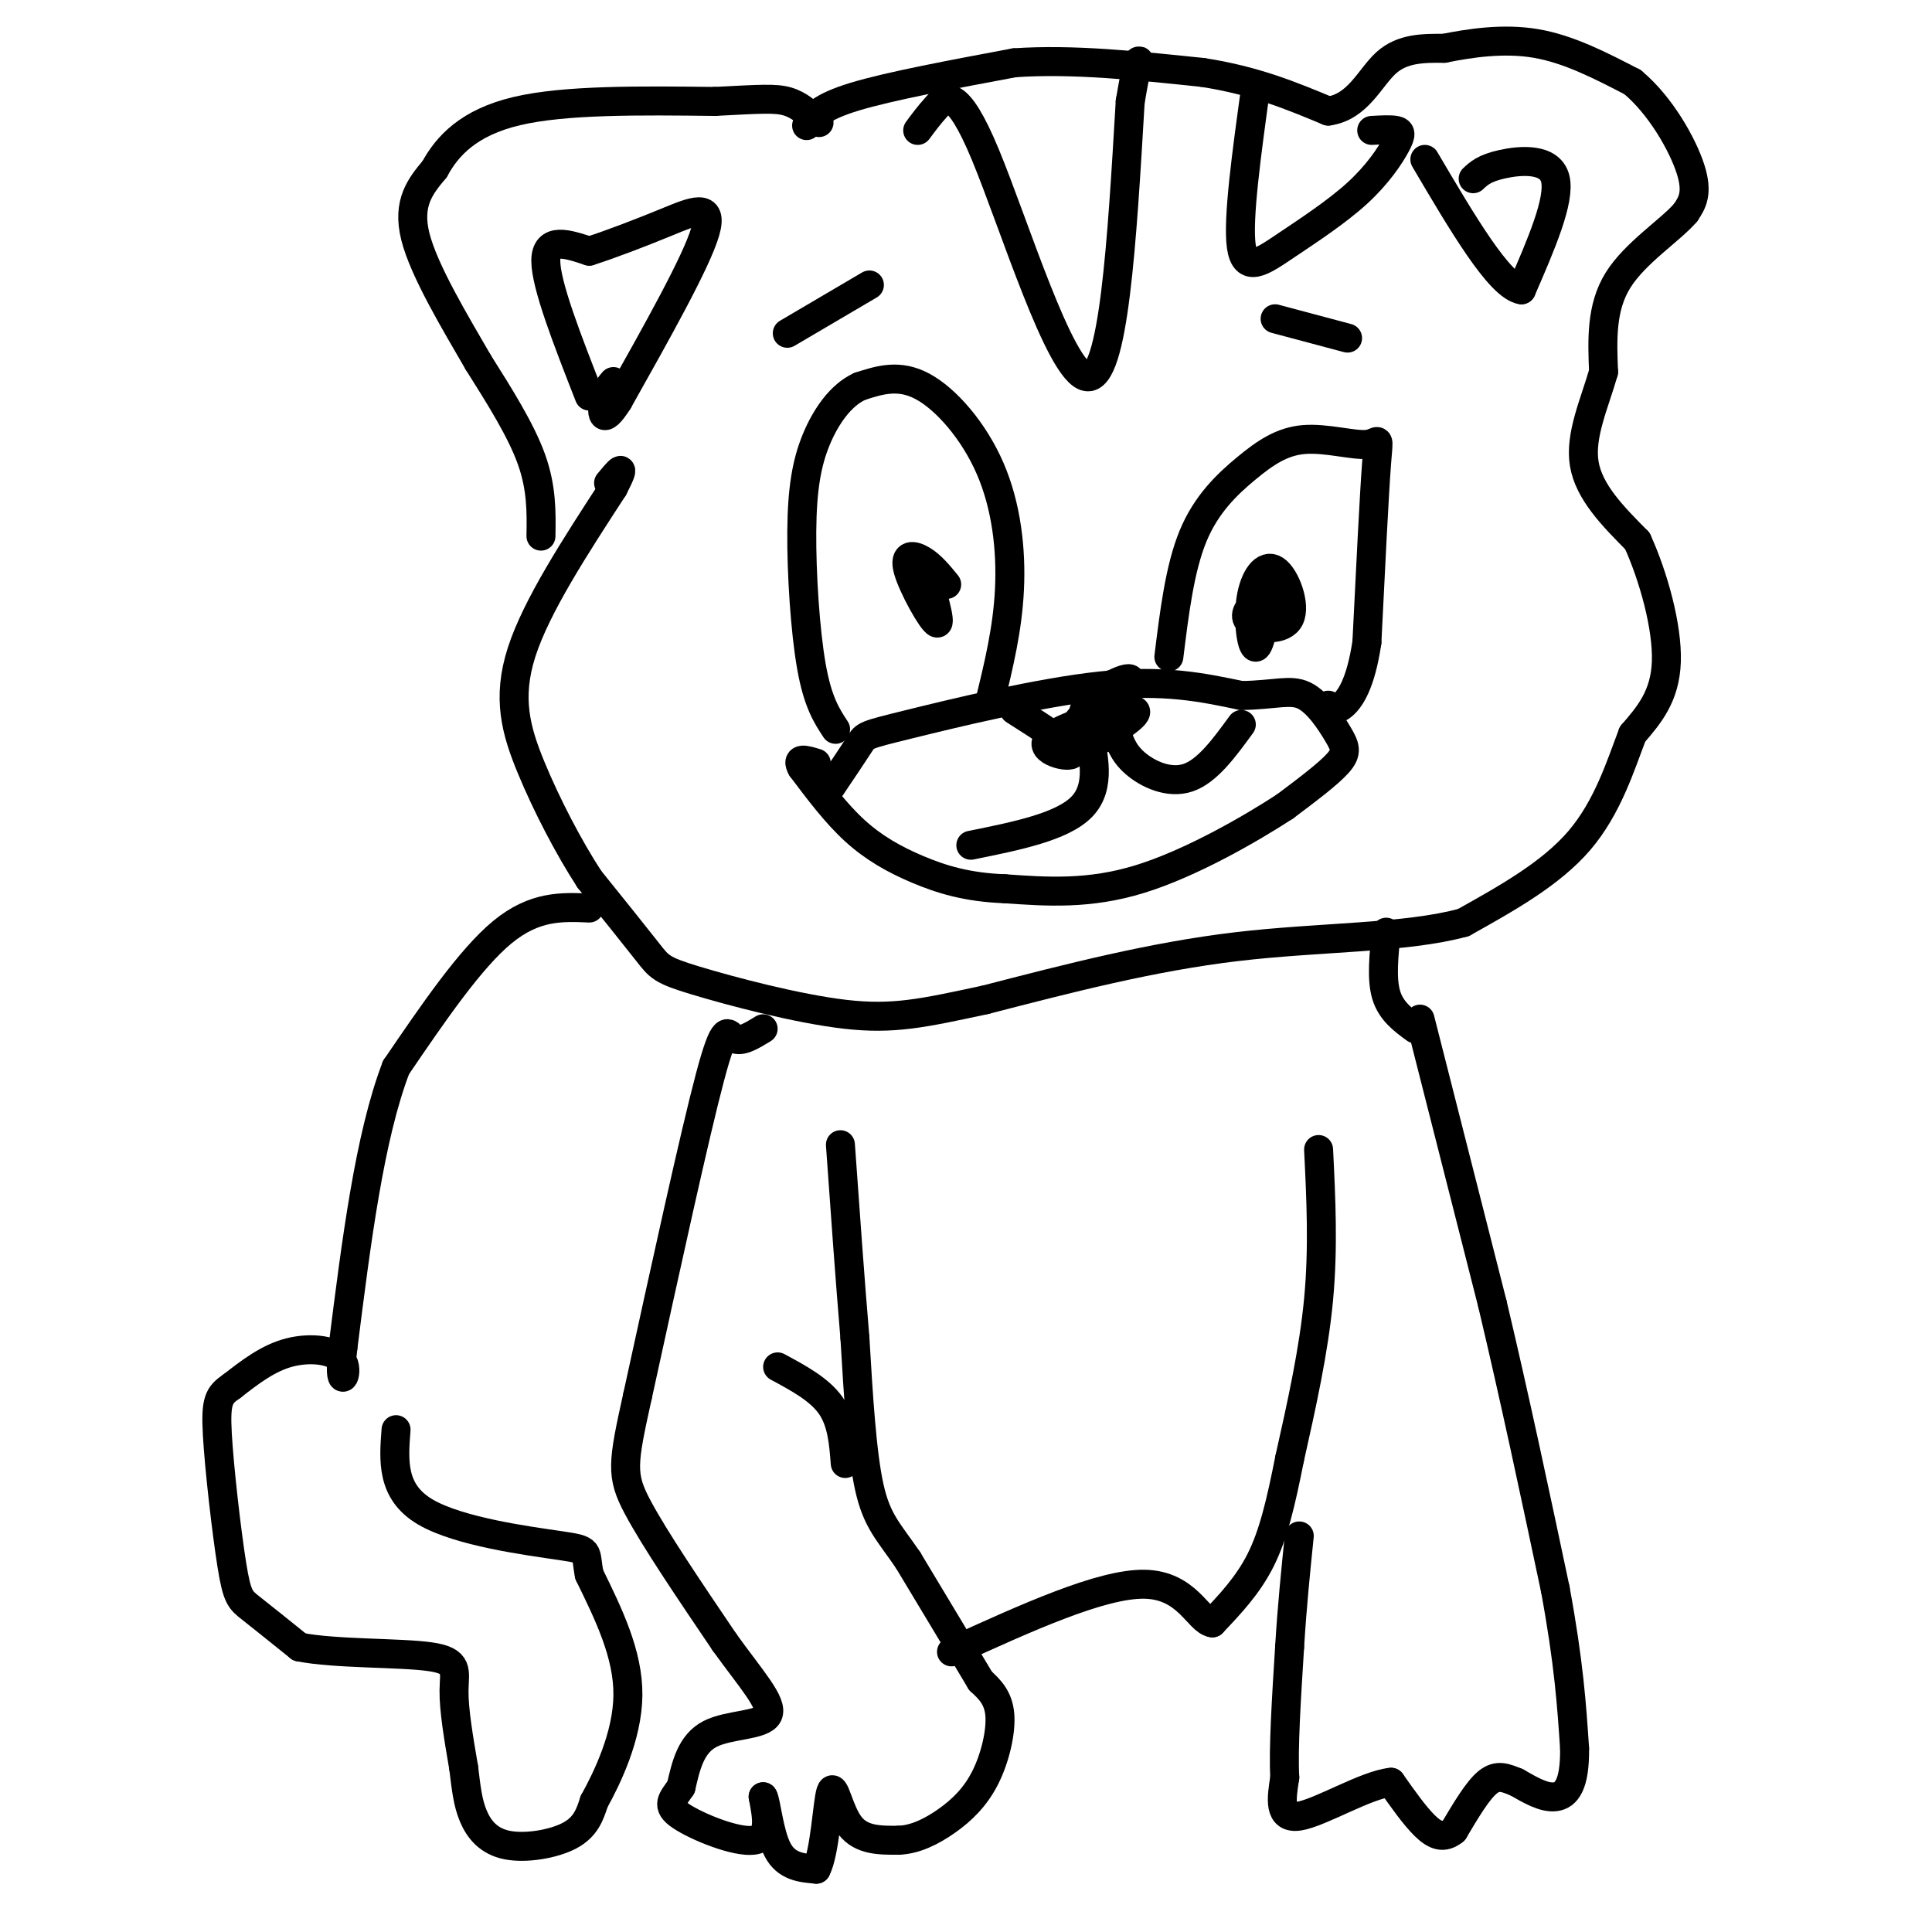 <svg viewBox='0 0 400 400' version='1.1' xmlns='http://www.w3.org/2000/svg' xmlns:xlink='http://www.w3.org/1999/xlink'><g fill='none' stroke='#000000' stroke-width='6' stroke-linecap='round' stroke-linejoin='round'><path d='M112,111c0.083,-5.000 0.167,-10.000 -2,-16c-2.167,-6.000 -6.583,-13.000 -11,-20'/><path d='M99,75c-4.778,-8.267 -11.222,-18.933 -13,-26c-1.778,-7.067 1.111,-10.533 4,-14'/><path d='M90,35c2.578,-4.756 7.022,-9.644 17,-12c9.978,-2.356 25.489,-2.178 41,-2'/><path d='M148,21c9.444,-0.489 12.556,-0.711 15,0c2.444,0.711 4.222,2.356 6,4'/><path d='M169,25c1.000,0.667 0.500,0.333 0,0'/><path d='M167,26c1.417,-1.917 2.833,-3.833 10,-6c7.167,-2.167 20.083,-4.583 33,-7'/><path d='M210,13c12.000,-0.833 25.500,0.583 39,2'/><path d='M249,15c10.833,1.667 18.417,4.833 26,8'/><path d='M275,23c6.178,-0.844 8.622,-6.956 12,-10c3.378,-3.044 7.689,-3.022 12,-3'/><path d='M299,10c5.200,-1.044 12.200,-2.156 19,-1c6.800,1.156 13.400,4.578 20,8'/><path d='M338,17c5.822,4.844 10.378,12.956 12,18c1.622,5.044 0.311,7.022 -1,9'/><path d='M349,44c-3.133,3.667 -10.467,8.333 -14,14c-3.533,5.667 -3.267,12.333 -3,19'/><path d='M332,77c-1.844,6.467 -4.956,13.133 -4,19c0.956,5.867 5.978,10.933 11,16'/><path d='M339,112c3.356,7.378 6.244,17.822 6,25c-0.244,7.178 -3.622,11.089 -7,15'/><path d='M338,152c-2.467,6.467 -5.133,15.133 -11,22c-5.867,6.867 -14.933,11.933 -24,17'/><path d='M303,191c-11.867,3.267 -29.533,2.933 -47,5c-17.467,2.067 -34.733,6.533 -52,11'/><path d='M204,207c-12.855,2.758 -18.992,4.152 -29,3c-10.008,-1.152 -23.887,-4.848 -31,-7c-7.113,-2.152 -7.461,-2.758 -10,-6c-2.539,-3.242 -7.270,-9.121 -12,-15'/><path d='M122,182c-4.226,-6.500 -8.792,-15.250 -12,-23c-3.208,-7.750 -5.060,-14.500 -2,-24c3.060,-9.500 11.030,-21.750 19,-34'/><path d='M127,101c3.000,-5.833 1.000,-3.417 -1,-1'/><path d='M205,145c1.804,-7.399 3.607,-14.798 4,-23c0.393,-8.202 -0.625,-17.208 -4,-25c-3.375,-7.792 -9.107,-14.369 -14,-17c-4.893,-2.631 -8.946,-1.315 -13,0'/><path d='M178,80c-3.852,1.745 -6.981,6.107 -9,11c-2.019,4.893 -2.928,10.317 -3,19c-0.072,8.683 0.694,20.624 2,28c1.306,7.376 3.153,10.188 5,13'/><path d='M242,136c1.131,-9.178 2.262,-18.356 5,-25c2.738,-6.644 7.082,-10.753 11,-14c3.918,-3.247 7.411,-5.633 12,-6c4.589,-0.367 10.274,1.286 13,1c2.726,-0.286 2.493,-2.510 2,4c-0.493,6.510 -1.247,21.755 -2,37'/><path d='M283,133c-1.289,8.644 -3.511,11.756 -5,13c-1.489,1.244 -2.244,0.622 -3,0'/><path d='M263,122c-1.045,5.945 -2.089,11.891 -3,12c-0.911,0.109 -1.687,-5.618 -1,-10c0.687,-4.382 2.839,-7.420 5,-6c2.161,1.420 4.332,7.298 3,10c-1.332,2.702 -6.166,2.227 -8,1c-1.834,-1.227 -0.667,-3.208 1,-4c1.667,-0.792 3.833,-0.396 6,0'/><path d='M191,116c2.006,6.649 4.012,13.298 3,13c-1.012,-0.298 -5.042,-7.542 -6,-11c-0.958,-3.458 1.155,-3.131 3,-2c1.845,1.131 3.423,3.065 5,5'/><path d='M163,69c0.000,0.000 17.000,-10.000 17,-10'/><path d='M264,66c0.000,0.000 15.000,4.000 15,4'/><path d='M172,163c2.423,-3.601 4.845,-7.202 6,-9c1.155,-1.798 1.042,-1.792 10,-4c8.958,-2.208 26.988,-6.631 40,-8c13.012,-1.369 21.006,0.315 29,2'/><path d='M257,144c7.041,-0.108 10.145,-1.380 13,0c2.855,1.380 5.461,5.410 7,8c1.539,2.590 2.011,3.740 0,6c-2.011,2.260 -6.506,5.630 -11,9'/><path d='M266,167c-7.133,4.644 -19.467,11.756 -30,15c-10.533,3.244 -19.267,2.622 -28,2'/><path d='M208,184c-7.762,-0.274 -13.167,-1.958 -18,-4c-4.833,-2.042 -9.095,-4.440 -13,-8c-3.905,-3.560 -7.452,-8.280 -11,-13'/><path d='M166,159c-1.333,-2.333 0.833,-1.667 3,-1'/><path d='M210,147c6.179,3.929 12.357,7.857 12,9c-0.357,1.143 -7.250,-0.500 -5,-3c2.250,-2.500 13.643,-5.857 17,-6c3.357,-0.143 -1.321,2.929 -6,6'/><path d='M228,153c-2.367,-0.169 -5.283,-3.592 -3,-7c2.283,-3.408 9.767,-6.800 9,-5c-0.767,1.800 -9.783,8.792 -11,9c-1.217,0.208 5.367,-6.369 7,-8c1.633,-1.631 -1.683,1.685 -5,5'/><path d='M225,150c1.500,6.417 3.000,12.833 -1,17c-4.000,4.167 -13.500,6.083 -23,8'/><path d='M231,151c0.711,2.378 1.422,4.756 4,7c2.578,2.244 7.022,4.356 11,3c3.978,-1.356 7.489,-6.178 11,-11'/><path d='M122,188c-5.667,-0.250 -11.333,-0.500 -18,5c-6.667,5.500 -14.333,16.750 -22,28'/><path d='M82,221c-5.500,14.333 -8.250,36.167 -11,58'/><path d='M71,279c-1.190,9.857 1.333,5.500 0,3c-1.333,-2.500 -6.524,-3.143 -11,-2c-4.476,1.143 -8.238,4.071 -12,7'/><path d='M48,287c-2.686,1.829 -3.400,2.903 -3,10c0.400,7.097 1.915,20.219 3,27c1.085,6.781 1.738,7.223 4,9c2.262,1.777 6.131,4.888 10,8'/><path d='M62,341c7.381,1.464 20.833,1.125 27,2c6.167,0.875 5.048,2.964 5,7c-0.048,4.036 0.976,10.018 2,16'/><path d='M96,366c0.530,4.367 0.853,7.284 2,10c1.147,2.716 3.116,5.231 7,6c3.884,0.769 9.681,-0.209 13,-2c3.319,-1.791 4.159,-4.396 5,-7'/><path d='M123,373c2.689,-4.867 6.911,-13.533 7,-22c0.089,-8.467 -3.956,-16.733 -8,-25'/><path d='M122,326c-1.000,-5.012 0.500,-5.042 -6,-6c-6.500,-0.958 -21.000,-2.845 -28,-7c-7.000,-4.155 -6.500,-10.577 -6,-17'/><path d='M158,213c-2.311,1.422 -4.622,2.844 -6,2c-1.378,-0.844 -1.822,-3.956 -5,8c-3.178,11.956 -9.089,38.978 -15,66'/><path d='M132,289c-3.133,14.133 -3.467,16.467 0,23c3.467,6.533 10.733,17.267 18,28'/><path d='M150,340c5.464,7.619 10.125,12.667 9,15c-1.125,2.333 -8.036,1.952 -12,4c-3.964,2.048 -4.982,6.524 -6,11'/><path d='M141,370c-1.798,2.655 -3.292,3.792 0,6c3.292,2.208 11.369,5.488 15,5c3.631,-0.488 2.815,-4.744 2,-9'/><path d='M158,372c0.622,0.867 1.178,7.533 3,11c1.822,3.467 4.911,3.733 8,4'/><path d='M169,387c1.798,-3.381 2.292,-13.833 3,-16c0.708,-2.167 1.631,3.952 4,7c2.369,3.048 6.185,3.024 10,3'/><path d='M186,381c3.388,-0.081 6.856,-1.785 10,-4c3.144,-2.215 5.962,-4.943 8,-9c2.038,-4.057 3.297,-9.445 3,-13c-0.297,-3.555 -2.148,-5.278 -4,-7'/><path d='M203,348c-3.167,-5.333 -9.083,-15.167 -15,-25'/><path d='M188,323c-3.978,-5.844 -6.422,-7.956 -8,-15c-1.578,-7.044 -2.289,-19.022 -3,-31'/><path d='M177,277c-1.000,-11.833 -2.000,-25.917 -3,-40'/><path d='M175,303c-0.333,-4.333 -0.667,-8.667 -3,-12c-2.333,-3.333 -6.667,-5.667 -11,-8'/><path d='M273,238c0.500,10.167 1.000,20.333 0,31c-1.000,10.667 -3.500,21.833 -6,33'/><path d='M267,302c-1.822,9.222 -3.378,15.778 -6,21c-2.622,5.222 -6.311,9.111 -10,13'/><path d='M251,336c-2.889,-0.378 -5.111,-7.822 -14,-8c-8.889,-0.178 -24.444,6.911 -40,14'/><path d='M294,211c0.000,0.000 15.000,59.000 15,59'/><path d='M309,270c4.667,19.667 8.833,39.333 13,59'/><path d='M322,329c2.833,15.333 3.417,24.167 4,33'/><path d='M326,362c0.089,7.489 -1.689,9.711 -4,10c-2.311,0.289 -5.156,-1.356 -8,-3'/><path d='M314,369c-2.267,-0.911 -3.933,-1.689 -6,0c-2.067,1.689 -4.533,5.844 -7,10'/><path d='M301,379c-2.111,1.733 -3.889,1.067 -6,-1c-2.111,-2.067 -4.556,-5.533 -7,-9'/><path d='M288,369c-5.178,0.511 -14.622,6.289 -19,7c-4.378,0.711 -3.689,-3.644 -3,-8'/><path d='M266,368c-0.333,-5.833 0.333,-16.417 1,-27'/><path d='M267,341c0.500,-8.333 1.250,-15.667 2,-23'/><path d='M293,213c-2.500,-1.833 -5.000,-3.667 -6,-7c-1.000,-3.333 -0.500,-8.167 0,-13'/><path d='M122,82c-4.500,-11.500 -9.000,-23.000 -9,-28c0.000,-5.000 4.500,-3.500 9,-2'/><path d='M122,52c4.321,-1.369 10.625,-3.792 16,-6c5.375,-2.208 9.821,-4.202 8,2c-1.821,6.202 -9.911,20.601 -18,35'/><path d='M128,83c-3.556,5.622 -3.444,2.178 -3,0c0.444,-2.178 1.222,-3.089 2,-4'/><path d='M305,37c1.156,-1.089 2.311,-2.178 6,-3c3.689,-0.822 9.911,-1.378 11,3c1.089,4.378 -2.956,13.689 -7,23'/><path d='M315,60c-4.500,-0.667 -12.250,-13.833 -20,-27'/><path d='M190,27c1.131,-1.536 2.262,-3.071 4,-5c1.738,-1.929 4.083,-4.250 10,10c5.917,14.250 15.405,45.071 21,46c5.595,0.929 7.298,-28.036 9,-57'/><path d='M234,21c1.833,-10.667 1.917,-8.833 2,-7'/><path d='M260,18c-1.895,13.688 -3.790,27.377 -3,33c0.790,5.623 4.264,3.181 9,0c4.736,-3.181 10.733,-7.100 15,-11c4.267,-3.900 6.803,-7.781 8,-10c1.197,-2.219 1.056,-2.777 0,-3c-1.056,-0.223 -3.028,-0.112 -5,0'/></g>
</svg>